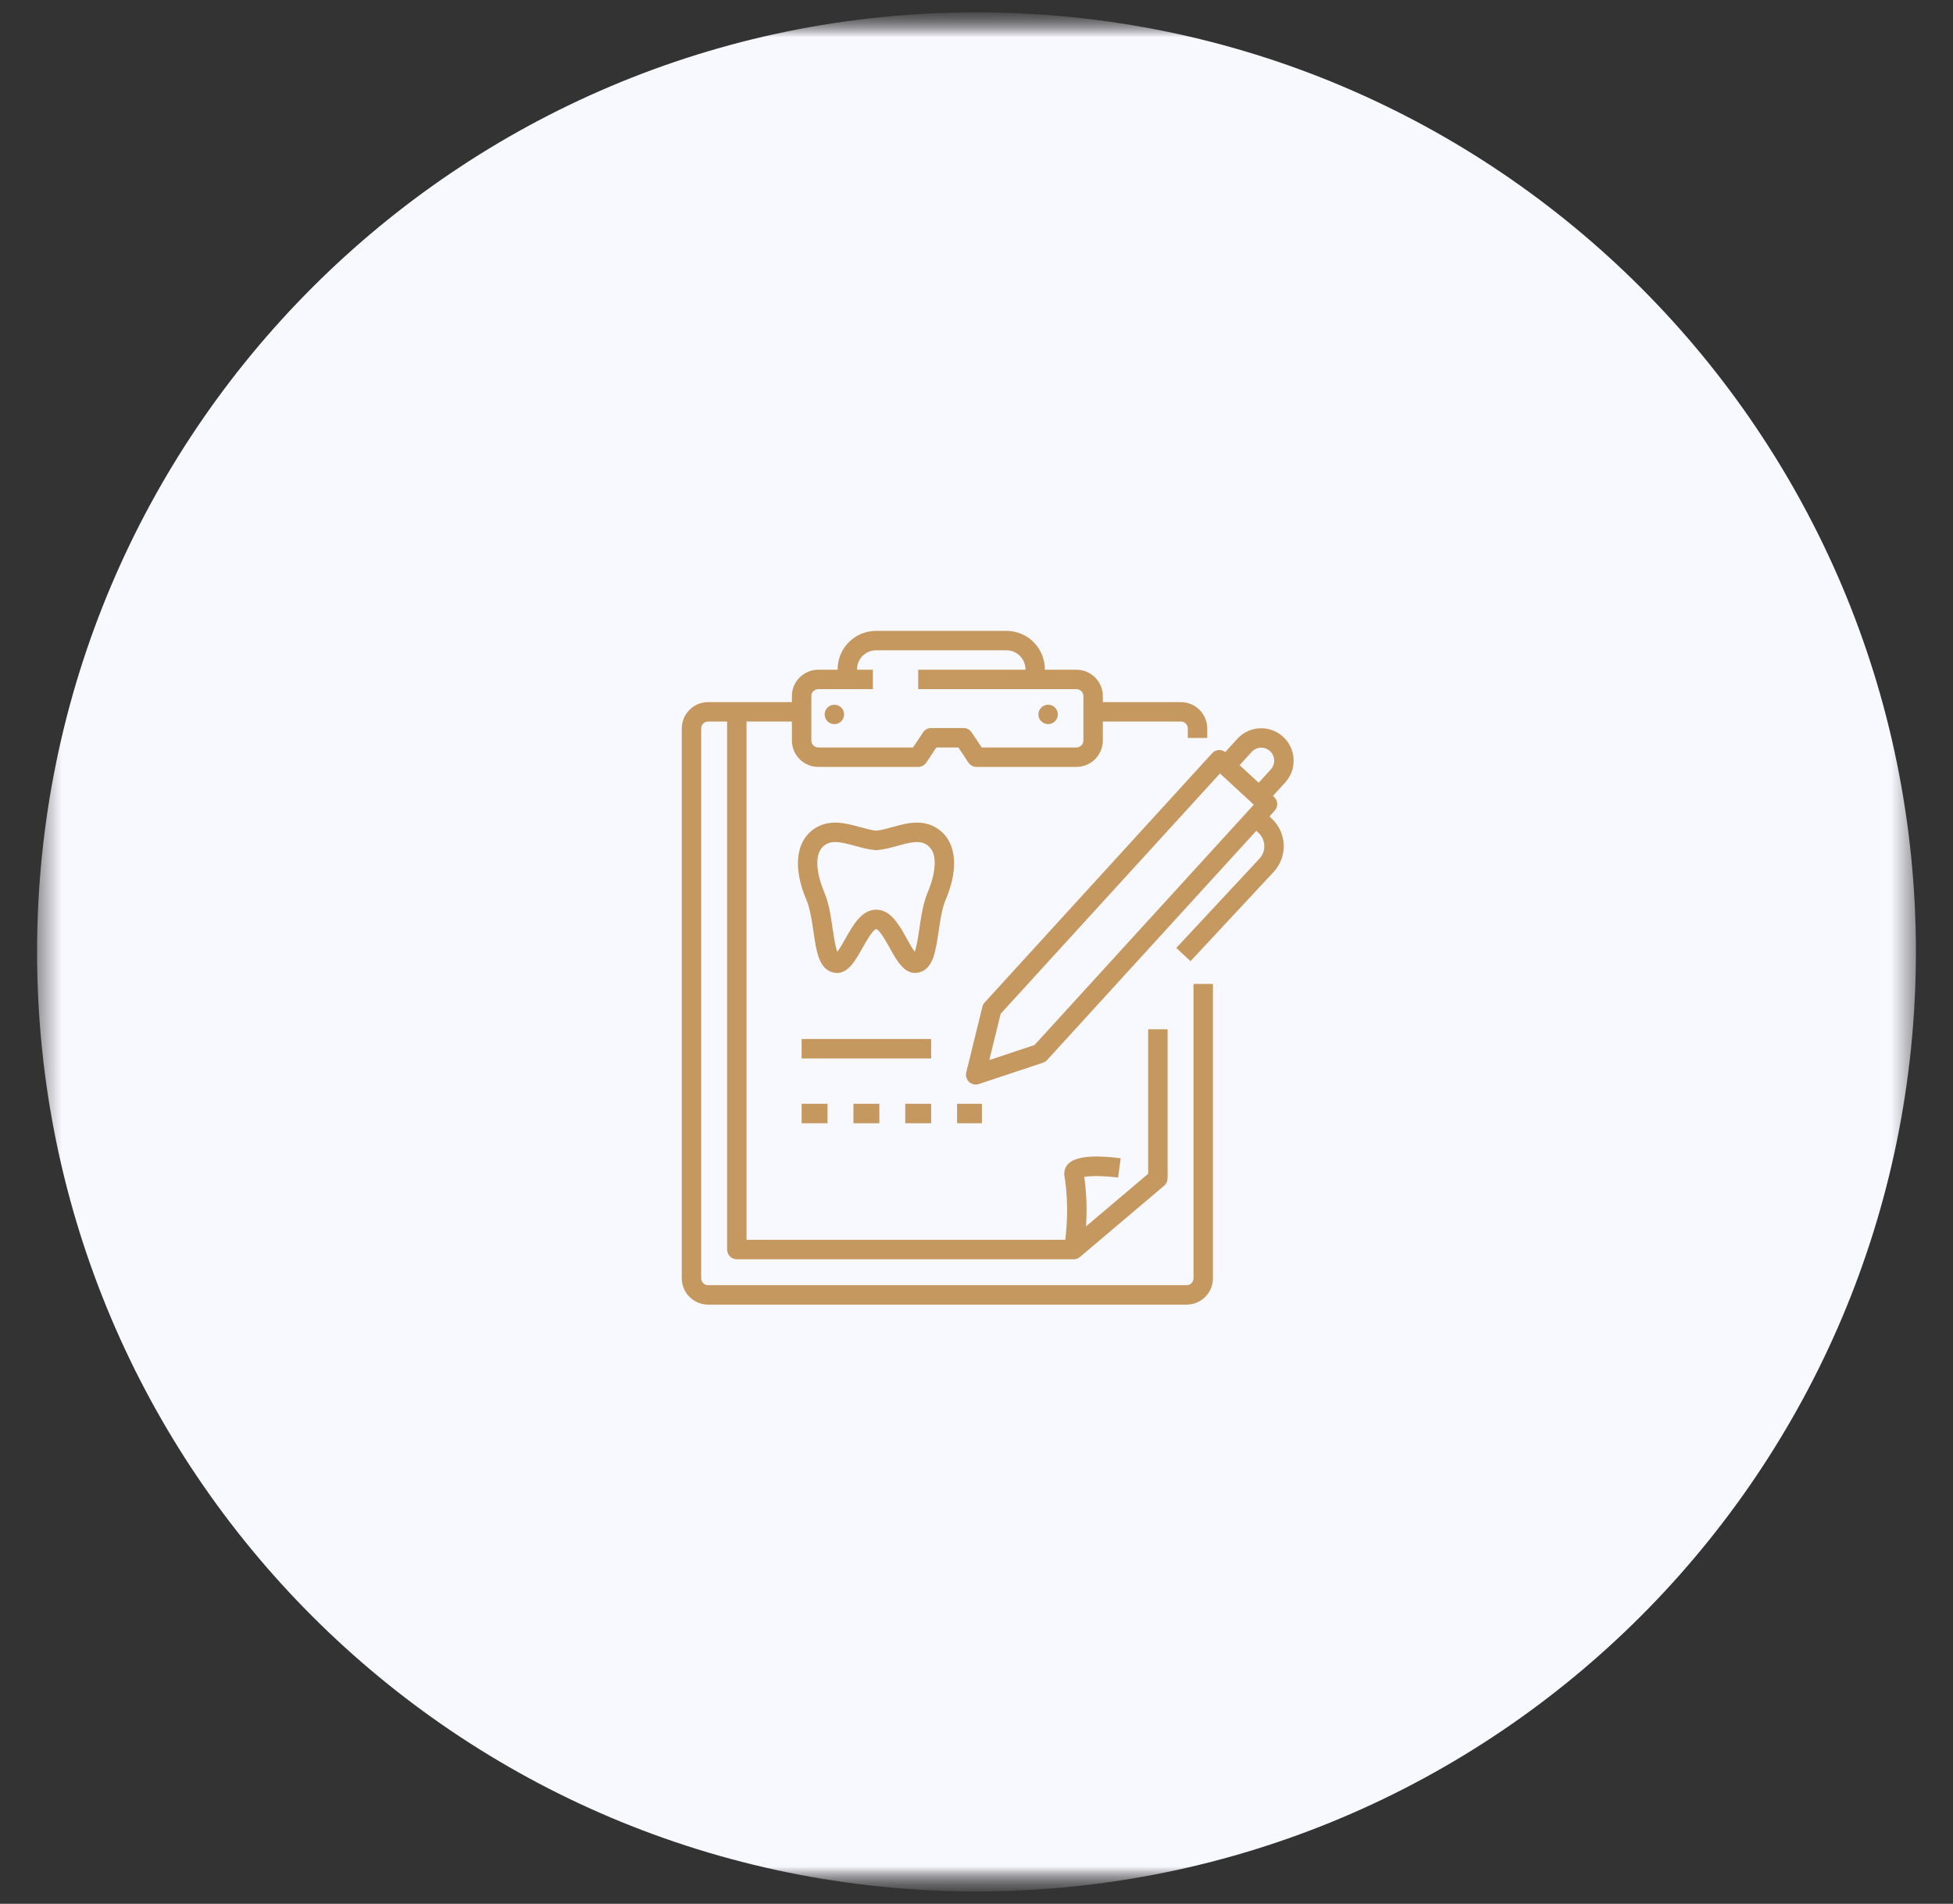 <svg width="79" height="77" viewBox="0 0 79 77" fill="none" xmlns="http://www.w3.org/2000/svg">
<rect x="0" y="0" width="79" height="77" fill="#333333" stroke="none"/>
<mask id="mask0_16601_254" style="mask-type:luminance" maskUnits="userSpaceOnUse" x="1" y="0" width="77" height="77">
<path d="M78 0.5H1V76.5H78V0.5Z" fill="white"/>
</mask>
<g mask="url(#mask0_16601_254)">
<mask id="mask1_16601_254" style="mask-type:luminance" maskUnits="userSpaceOnUse" x="1" y="0" width="77" height="77">
<path d="M78 0.5H1V76.5H78V0.5Z" fill="white"/>
</mask>
<g mask="url(#mask1_16601_254)">
<mask id="mask2_16601_254" style="mask-type:luminance" maskUnits="userSpaceOnUse" x="1" y="0" width="77" height="77">
<path d="M77.5 0.5H1.5V76.5H77.5V0.5Z" fill="white"/>
</mask>
<g mask="url(#mask2_16601_254)">
<path d="M77.5 38.5C77.5 17.513 60.487 0.5 39.5 0.5C18.513 0.5 1.5 17.513 1.5 38.5C1.5 59.487 18.513 76.5 39.5 76.5C60.487 76.5 77.5 59.487 77.5 38.5Z" fill="#F8F8FF"/>
<path d="M48.278 51.702C48.278 51.856 48.153 51.98 47.999 51.98H28.643C28.569 51.98 28.498 51.951 28.446 51.899C28.394 51.846 28.364 51.776 28.364 51.702V29.462C28.364 29.309 28.489 29.184 28.643 29.184H29.412V50.539C29.412 50.644 29.454 50.743 29.527 50.817C29.601 50.891 29.701 50.932 29.805 50.932H43.431C43.524 50.932 43.614 50.899 43.685 50.839L47.091 47.957C47.135 47.92 47.17 47.874 47.194 47.822C47.218 47.77 47.23 47.714 47.23 47.657V41.63H46.444V47.475L43.931 49.601C43.965 49.059 43.968 48.35 43.859 47.603C44.115 47.55 44.7 47.558 45.228 47.628L45.332 46.848C44.562 46.746 43.57 46.702 43.211 47.073C43.148 47.136 43.101 47.214 43.075 47.3C43.048 47.386 43.042 47.476 43.058 47.564C43.235 48.625 43.153 49.646 43.091 50.146H30.198V29.184H32.033V29.952C32.033 30.235 32.145 30.506 32.345 30.706C32.545 30.905 32.816 31.018 33.099 31.018H37.142C37.207 31.018 37.271 31.002 37.328 30.972C37.385 30.941 37.433 30.897 37.469 30.843L37.877 30.232H38.766L39.173 30.843C39.246 30.952 39.369 31.018 39.5 31.018H43.544C43.827 31.018 44.097 30.905 44.297 30.706C44.497 30.506 44.61 30.235 44.61 29.952V29.184H47.769C47.922 29.184 48.047 29.309 48.047 29.462V29.848H48.834V29.462C48.833 29.18 48.721 28.91 48.521 28.71C48.322 28.511 48.051 28.398 47.769 28.398H44.61V28.154C44.61 27.871 44.497 27.6 44.297 27.4C44.097 27.201 43.827 27.088 43.544 27.088H42.266V27.071C42.266 26.659 42.102 26.263 41.81 25.972C41.519 25.68 41.123 25.516 40.711 25.516H35.437C35.025 25.516 34.629 25.68 34.338 25.972C34.046 26.263 33.882 26.659 33.882 27.071V27.088H33.099C32.816 27.088 32.545 27.201 32.345 27.4C32.145 27.6 32.033 27.871 32.033 28.154V28.398H28.643C28.36 28.398 28.09 28.511 27.89 28.71C27.691 28.91 27.578 29.18 27.578 29.462V51.702C27.578 51.984 27.691 52.255 27.89 52.454C28.09 52.654 28.36 52.766 28.643 52.767H47.999C48.282 52.766 48.553 52.654 48.752 52.454C48.952 52.255 49.064 51.984 49.064 51.702V39.796H48.278V51.702ZM32.819 28.154C32.819 28.079 32.848 28.008 32.901 27.956C32.953 27.904 33.024 27.874 33.099 27.874H35.308V27.088H34.668V27.071C34.668 26.867 34.749 26.672 34.893 26.527C35.037 26.383 35.233 26.302 35.437 26.302H40.711C40.915 26.302 41.11 26.383 41.255 26.527C41.399 26.671 41.48 26.867 41.48 27.071V27.088H37.142V27.874H43.544C43.618 27.874 43.689 27.904 43.742 27.956C43.794 28.008 43.824 28.079 43.824 28.154V29.952C43.824 30.026 43.794 30.098 43.742 30.15C43.689 30.202 43.618 30.232 43.544 30.232H39.711L39.303 29.621C39.267 29.567 39.219 29.523 39.162 29.492C39.105 29.462 39.041 29.446 38.976 29.446H37.666C37.535 29.446 37.412 29.512 37.339 29.621L36.932 30.232H33.099C33.024 30.232 32.953 30.202 32.901 30.15C32.848 30.098 32.819 30.026 32.819 29.952V28.154ZM33.357 28.896C33.357 28.844 33.368 28.793 33.387 28.745C33.407 28.698 33.436 28.654 33.473 28.618C33.509 28.581 33.553 28.552 33.6 28.533C33.648 28.513 33.699 28.503 33.751 28.503C33.802 28.503 33.853 28.513 33.901 28.533C33.949 28.552 33.992 28.581 34.029 28.618C34.065 28.654 34.094 28.698 34.114 28.745C34.134 28.793 34.144 28.844 34.144 28.896C34.144 29 34.102 29.1 34.029 29.174C33.955 29.248 33.855 29.289 33.751 29.289C33.646 29.289 33.546 29.247 33.472 29.174C33.399 29.1 33.357 29 33.357 28.896ZM42.004 28.896C42.004 28.844 42.014 28.793 42.034 28.745C42.054 28.698 42.083 28.654 42.12 28.618C42.156 28.581 42.2 28.552 42.247 28.533C42.295 28.513 42.346 28.503 42.398 28.503C42.449 28.503 42.5 28.513 42.548 28.533C42.596 28.552 42.639 28.581 42.676 28.618C42.712 28.654 42.741 28.698 42.761 28.745C42.781 28.793 42.791 28.844 42.791 28.896C42.791 29 42.749 29.1 42.675 29.174C42.602 29.248 42.502 29.289 42.397 29.289C42.293 29.289 42.193 29.247 42.119 29.174C42.046 29.1 42.004 29 42.004 28.896ZM52.326 30.702C52.31 30.355 52.156 30.029 51.899 29.796C51.641 29.562 51.302 29.44 50.955 29.457C50.783 29.465 50.614 29.506 50.459 29.58C50.303 29.653 50.163 29.756 50.048 29.884L49.561 30.42C49.489 30.363 49.4 30.333 49.308 30.334C49.203 30.339 49.105 30.385 49.034 30.462L39.829 40.548C39.785 40.596 39.754 40.655 39.738 40.719L39.085 43.379C39.069 43.447 39.071 43.518 39.091 43.586C39.111 43.653 39.149 43.713 39.201 43.761C39.252 43.808 39.316 43.841 39.384 43.856C39.453 43.871 39.524 43.867 39.59 43.846L42.19 42.982C42.254 42.96 42.312 42.923 42.357 42.873L50.819 33.602L50.907 33.684C51.051 33.818 51.135 34.004 51.142 34.2C51.149 34.396 51.078 34.587 50.944 34.731L47.582 38.34L48.157 38.876L51.519 35.267C51.795 34.97 51.942 34.577 51.928 34.172C51.913 33.768 51.739 33.385 51.443 33.109L51.349 33.021L51.561 32.788C51.631 32.711 51.668 32.61 51.664 32.506C51.659 32.403 51.614 32.305 51.538 32.234L51.492 32.192L51.988 31.646C52.104 31.519 52.194 31.37 52.252 31.208C52.31 31.046 52.335 30.874 52.326 30.702ZM41.845 42.268L40.018 42.875L40.477 41.003L49.349 31.284L50.717 32.547L41.845 42.268ZM51.406 31.117L50.914 31.659L50.144 30.948L50.63 30.413C50.676 30.362 50.732 30.32 50.794 30.291C50.857 30.262 50.924 30.245 50.993 30.242C51.062 30.238 51.13 30.249 51.195 30.272C51.26 30.295 51.319 30.331 51.37 30.378C51.474 30.472 51.535 30.601 51.541 30.74C51.545 30.809 51.535 30.878 51.511 30.942C51.488 31.007 51.452 31.067 51.406 31.117ZM37.666 42.809H32.426V42.023H37.666V42.809ZM32.426 44.644H33.474V45.43H32.426V44.644ZM38.714 45.43V44.644H39.719V45.43H38.714ZM36.618 45.43V44.644H37.666V45.43H36.618ZM34.522 45.43V44.644H35.57V45.43H34.522ZM38.253 36.389C38.834 35.035 38.663 33.906 37.807 33.444C37.237 33.137 36.633 33.304 36.101 33.451C35.87 33.515 35.65 33.576 35.443 33.599C35.236 33.576 35.016 33.515 34.783 33.451C34.244 33.304 33.633 33.136 33.063 33.444C32.207 33.906 32.036 35.035 32.617 36.389C32.766 36.739 32.837 37.216 32.904 37.678C33.023 38.489 33.126 39.189 33.697 39.332C33.755 39.346 33.81 39.353 33.862 39.353C34.318 39.353 34.605 38.844 34.882 38.35C35.019 38.107 35.303 37.602 35.441 37.578C35.583 37.603 35.861 38.107 35.995 38.349C36.286 38.875 36.613 39.469 37.173 39.332C37.745 39.189 37.847 38.489 37.966 37.678C38.034 37.216 38.104 36.739 38.253 36.389ZM37.531 36.08C37.341 36.523 37.26 37.076 37.188 37.564C37.144 37.865 37.082 38.292 37.001 38.492C36.901 38.362 36.77 38.125 36.683 37.968C36.378 37.417 36.032 36.792 35.443 36.792C34.857 36.792 34.506 37.415 34.197 37.965C34.108 38.124 33.972 38.365 33.87 38.495C33.789 38.295 33.726 37.866 33.682 37.564C33.61 37.076 33.53 36.523 33.339 36.08C33.229 35.823 32.718 34.524 33.436 34.136C33.541 34.079 33.658 34.057 33.787 34.057C34.017 34.057 34.283 34.13 34.575 34.209C34.844 34.283 35.121 34.359 35.408 34.385C35.431 34.387 35.455 34.387 35.479 34.385C35.767 34.359 36.043 34.282 36.311 34.208C36.757 34.086 37.142 33.978 37.434 34.136C38.153 34.524 37.641 35.823 37.531 36.08Z" fill="#C5985F"/>
</g>
</g>
</g>
</svg>
